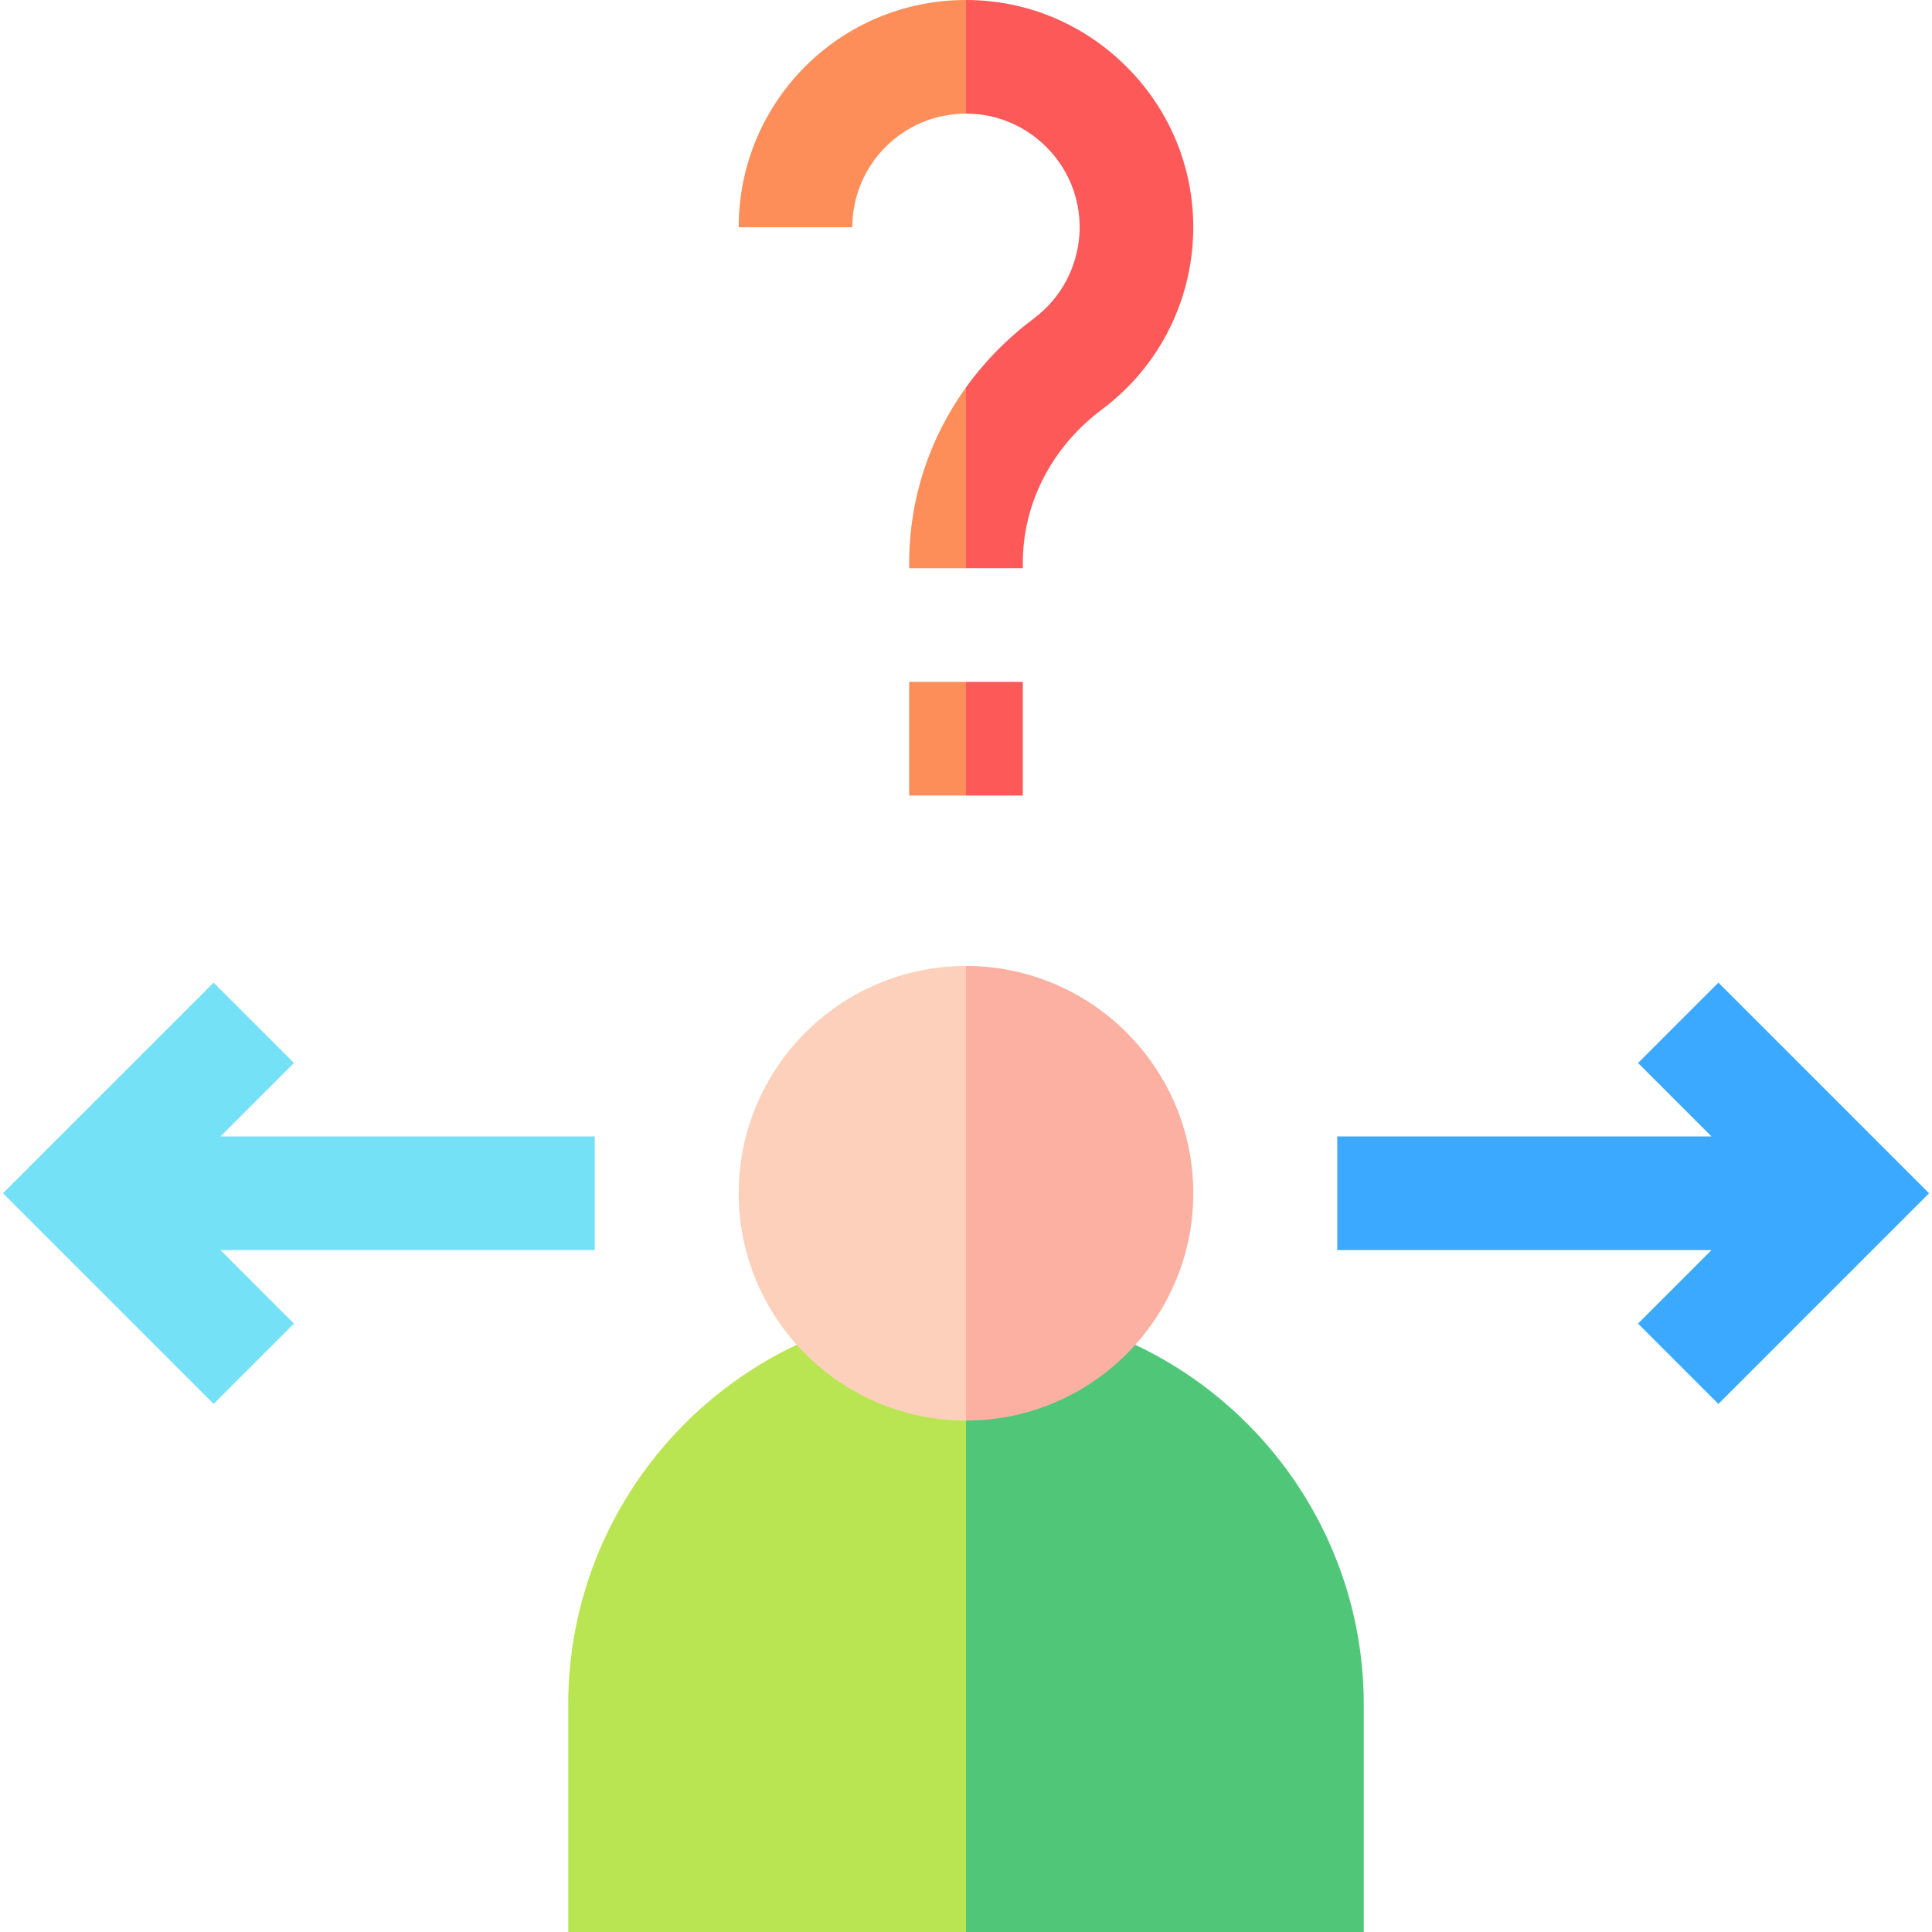 <svg id="Capa_1" enable-background="new 0 0 509.986 509.986" height="512" viewBox="0 0 509.986 509.986" width="512" xmlns="http://www.w3.org/2000/svg"><g><g><path d="m210.316 354.98c-35.704 16.858-60.322 53.173-60.322 95.006v60h105l27.333-67.5-27.333-67.5-18.666-20.006z" fill="#b9e552"/><path d="m359.993 449.986c0-41.833-24.617-78.148-60.321-95.006h-28.346l-16.333 20.006v135h105c0-7.258 0-52.692 0-60z" fill="#50c778"/><path d="m194.993 314.986c0 33.083 26.915 60 60 60l25.333-60-25.333-60c-33.083.001-60 26.915-60 60z" fill="#fdd0bb"/><path d="m314.993 314.986c0-33.083-26.915-60-60-60v120c33.083 0 60-26.915 60-60z" fill="#fcb0a2"/><path d="m432.387 280.593c6.783 6.783 12.611 12.611 19.393 19.394-26.743 0-82.989 0-98.787 0v30h98.787c-6.782 6.783-12.61 12.611-19.393 19.393l21.213 21.213c6.727-6.727 48.836-48.835 55.607-55.606-6.727-6.727-48.835-48.835-55.607-55.607-7.419 7.419-13.794 13.794-21.213 21.213z" fill="#3ba9ff"/><path d="m77.601 280.593c-7.42-7.419-13.794-13.794-21.214-21.213-6.727 6.727-48.835 48.836-55.606 55.607l55.606 55.606c7.42-7.419 13.794-13.794 21.214-21.213-6.783-6.782-12.611-12.61-19.393-19.393h98.786c0-10.492 0-19.508 0-30-26.743 0-82.988 0-98.786 0 6.781-6.783 12.609-12.611 19.393-19.394z" fill="#75e1f7"/><path d="m239.993 179.986v30h15l12.333-15-12.333-15c-5.246 0-9.754 0-15 0z" fill="#fd8e59"/><path d="m269.993 179.986c-5.246 0-9.754 0-15 0v30h15z" fill="#fd5959"/><path d="m239.993 148.613c0 .101 0 1.474 0 1.373h15l11.5-23.861-11.5-23.861c-9.57 13.299-15 29.3-15 46.349z" fill="#fd8e59"/><path d="m194.993 59.986h30c0-16.589 13.396-29.979 30-29.992l16-14.997-16-14.997c-33.147-.017-60 26.771-60 59.986z" fill="#fd8e59"/><path d="m269.993 148.613c0-15.793 7.615-30.595 20.95-40.587 29.002-21.728 32.525-64.309 6.422-90.412-10.999-10.998-25.96-17.606-42.372-17.614v29.994c8.233-.007 15.717 3.323 21.192 8.8 13.179 13.178 11.13 34.465-3.23 45.225-6.954 5.21-13 11.35-17.962 18.245v47.723h15c0-.101 0-1.474 0-1.374z" fill="#fd5959"/></g></g></svg>